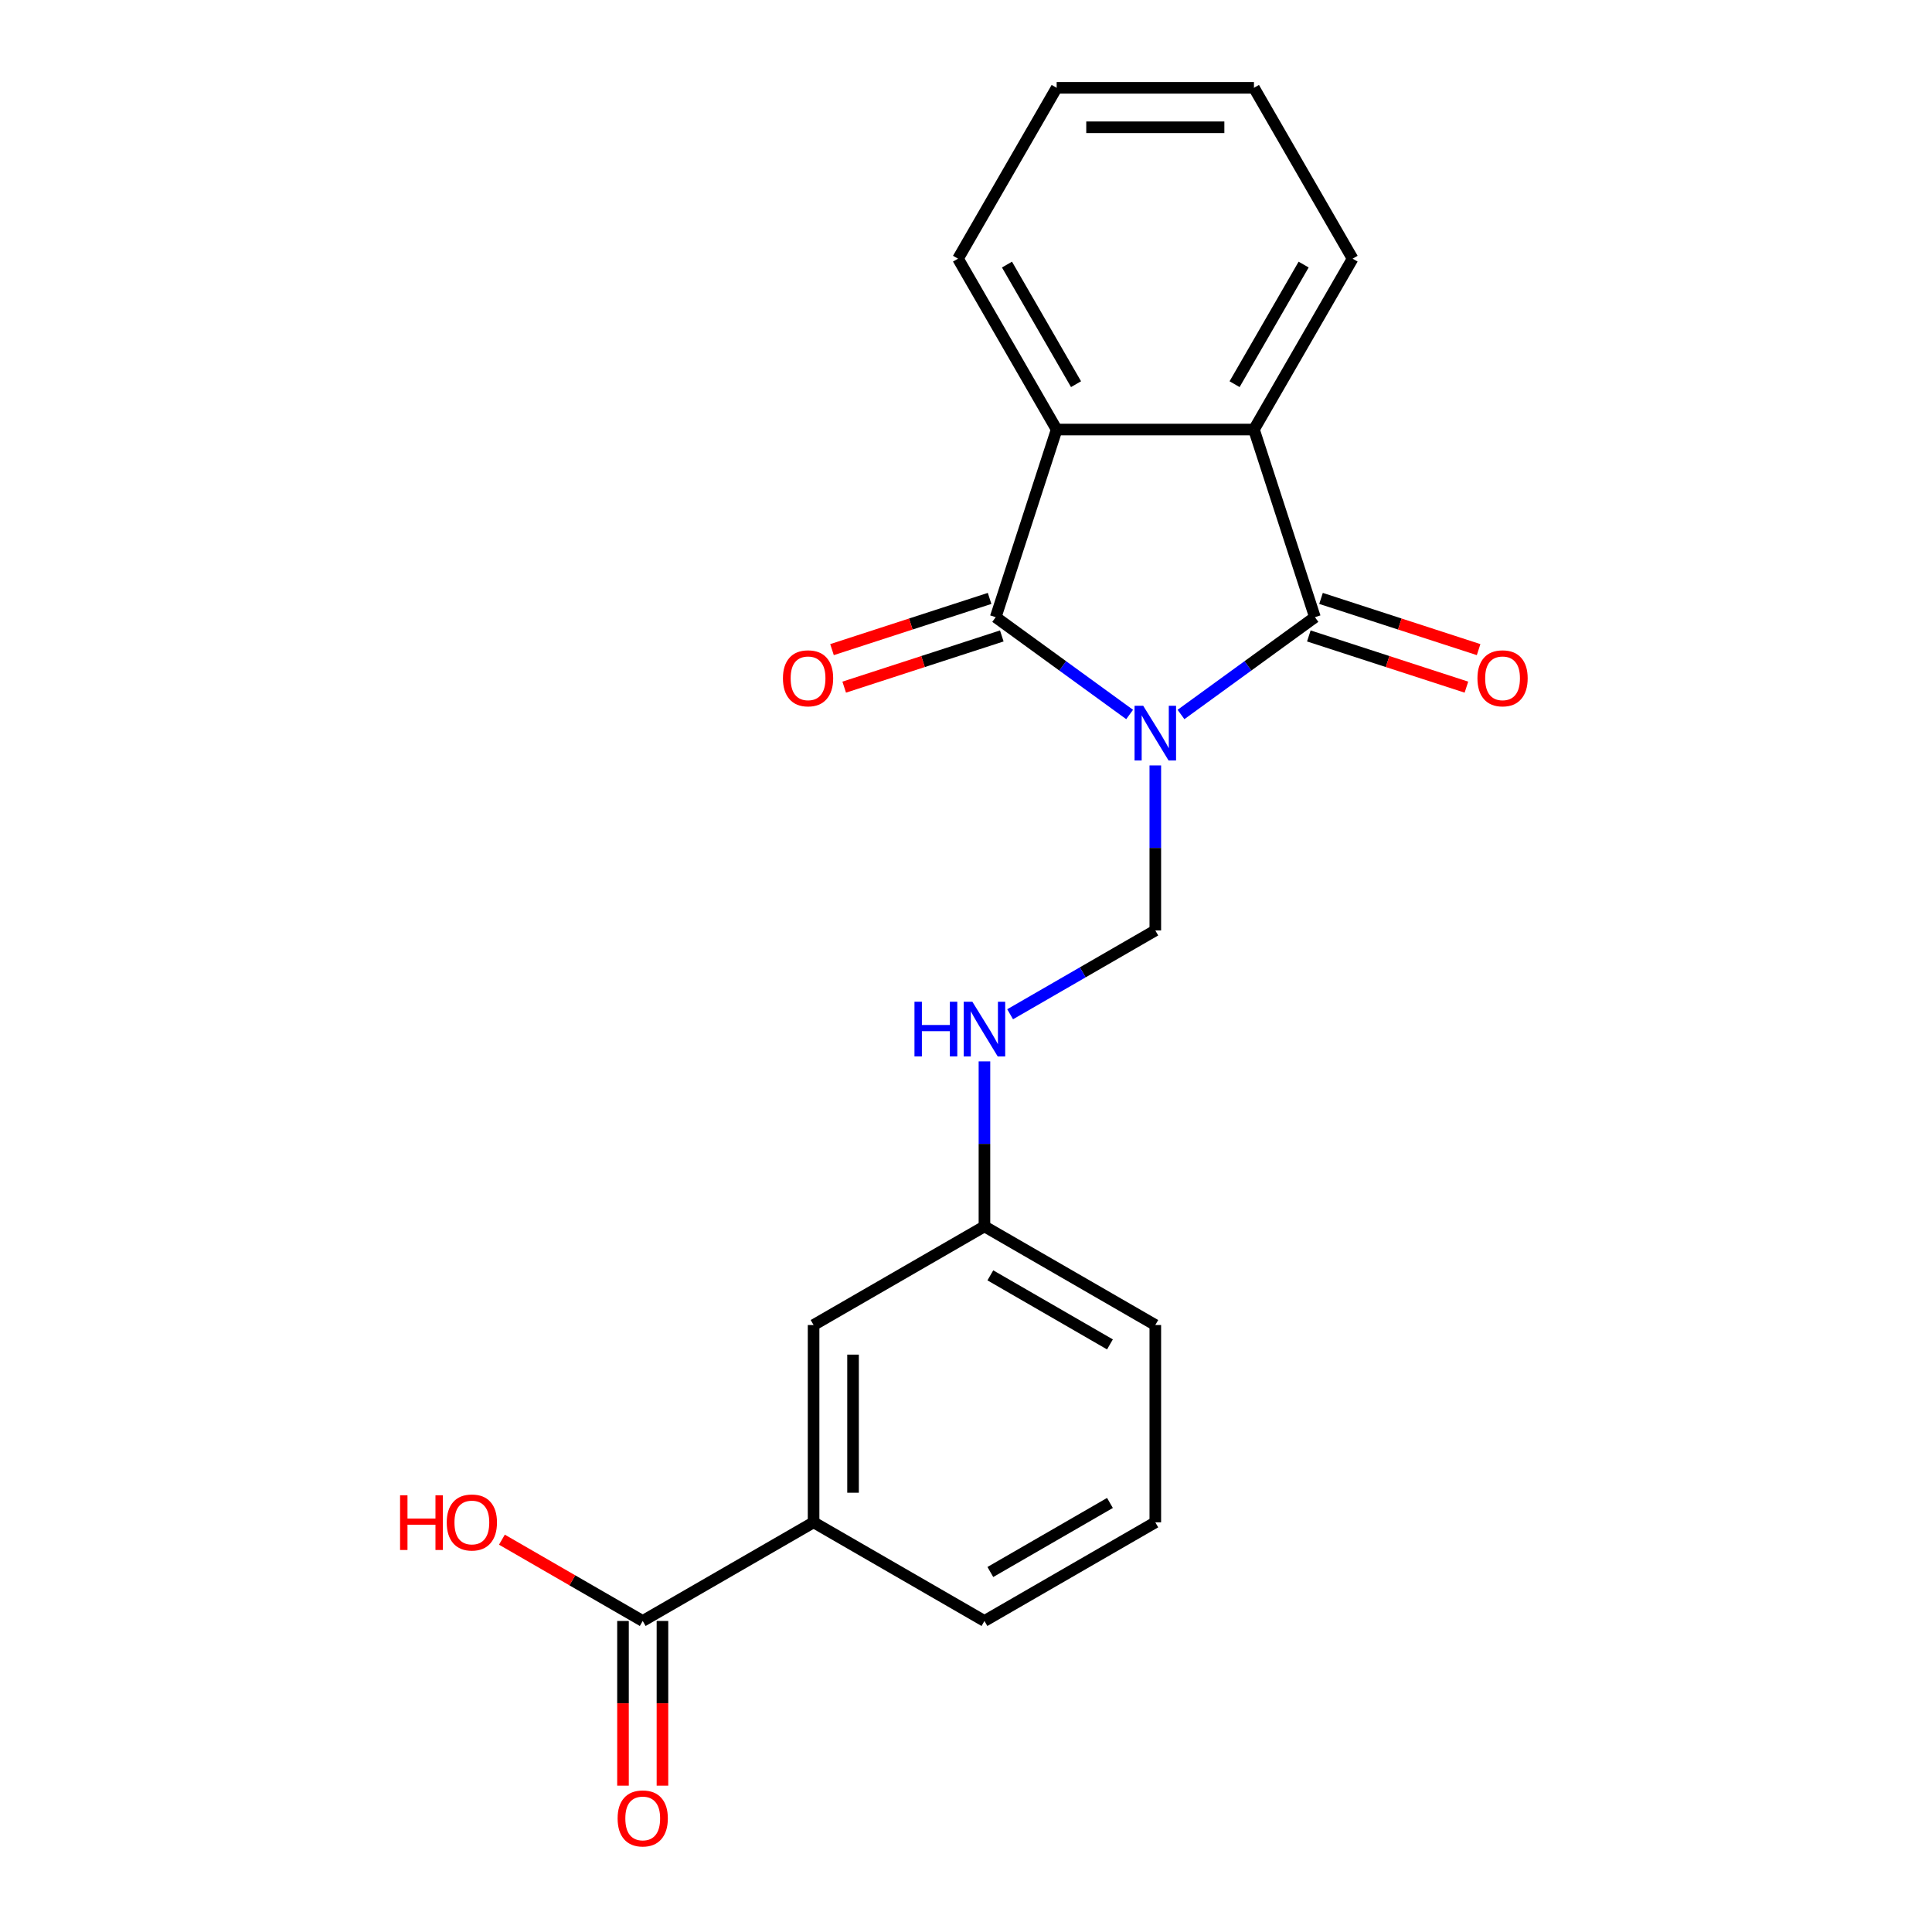 <?xml version='1.0' encoding='iso-8859-1'?>
<svg version='1.1' baseProfile='full'
              xmlns='http://www.w3.org/2000/svg'
                      xmlns:rdkit='http://www.rdkit.org/xml'
                      xmlns:xlink='http://www.w3.org/1999/xlink'
                  xml:space='preserve'
width='1000px' height='1000px' viewBox='0 0 1000 1000'>
<!-- END OF HEADER -->
<rect style='opacity:1.0;fill:#FFFFFF;stroke:none' width='1000' height='1000' x='0' y='0'> </rect>
<path class='bond-0' d='M 584.693,369.817 L 550.032,344.634' style='fill:none;fill-rule:evenodd;stroke:#0000FF;stroke-width:6px;stroke-linecap:butt;stroke-linejoin:miter;stroke-opacity:1' />
<path class='bond-0' d='M 550.032,344.634 L 515.37,319.451' style='fill:none;fill-rule:evenodd;stroke:#000000;stroke-width:6px;stroke-linecap:butt;stroke-linejoin:miter;stroke-opacity:1' />
<path class='bond-1' d='M 611.279,369.817 L 645.941,344.634' style='fill:none;fill-rule:evenodd;stroke:#0000FF;stroke-width:6px;stroke-linecap:butt;stroke-linejoin:miter;stroke-opacity:1' />
<path class='bond-1' d='M 645.941,344.634 L 680.602,319.451' style='fill:none;fill-rule:evenodd;stroke:#000000;stroke-width:6px;stroke-linecap:butt;stroke-linejoin:miter;stroke-opacity:1' />
<path class='bond-4' d='M 597.986,396.188 L 597.986,438.891' style='fill:none;fill-rule:evenodd;stroke:#0000FF;stroke-width:6px;stroke-linecap:butt;stroke-linejoin:miter;stroke-opacity:1' />
<path class='bond-4' d='M 597.986,438.891 L 597.986,481.594' style='fill:none;fill-rule:evenodd;stroke:#000000;stroke-width:6px;stroke-linecap:butt;stroke-linejoin:miter;stroke-opacity:1' />
<path class='bond-2' d='M 515.37,319.451 L 546.927,222.33' style='fill:none;fill-rule:evenodd;stroke:#000000;stroke-width:6px;stroke-linecap:butt;stroke-linejoin:miter;stroke-opacity:1' />
<path class='bond-7' d='M 512.215,309.739 L 471.431,322.99' style='fill:none;fill-rule:evenodd;stroke:#000000;stroke-width:6px;stroke-linecap:butt;stroke-linejoin:miter;stroke-opacity:1' />
<path class='bond-7' d='M 471.431,322.99 L 430.647,336.242' style='fill:none;fill-rule:evenodd;stroke:#FF0000;stroke-width:6px;stroke-linecap:butt;stroke-linejoin:miter;stroke-opacity:1' />
<path class='bond-7' d='M 518.526,329.163 L 477.742,342.415' style='fill:none;fill-rule:evenodd;stroke:#000000;stroke-width:6px;stroke-linecap:butt;stroke-linejoin:miter;stroke-opacity:1' />
<path class='bond-7' d='M 477.742,342.415 L 436.958,355.666' style='fill:none;fill-rule:evenodd;stroke:#FF0000;stroke-width:6px;stroke-linecap:butt;stroke-linejoin:miter;stroke-opacity:1' />
<path class='bond-3' d='M 680.602,319.451 L 649.046,222.33' style='fill:none;fill-rule:evenodd;stroke:#000000;stroke-width:6px;stroke-linecap:butt;stroke-linejoin:miter;stroke-opacity:1' />
<path class='bond-8' d='M 677.447,329.163 L 718.231,342.415' style='fill:none;fill-rule:evenodd;stroke:#000000;stroke-width:6px;stroke-linecap:butt;stroke-linejoin:miter;stroke-opacity:1' />
<path class='bond-8' d='M 718.231,342.415 L 759.015,355.666' style='fill:none;fill-rule:evenodd;stroke:#FF0000;stroke-width:6px;stroke-linecap:butt;stroke-linejoin:miter;stroke-opacity:1' />
<path class='bond-8' d='M 683.758,309.739 L 724.542,322.99' style='fill:none;fill-rule:evenodd;stroke:#000000;stroke-width:6px;stroke-linecap:butt;stroke-linejoin:miter;stroke-opacity:1' />
<path class='bond-8' d='M 724.542,322.99 L 765.326,336.242' style='fill:none;fill-rule:evenodd;stroke:#FF0000;stroke-width:6px;stroke-linecap:butt;stroke-linejoin:miter;stroke-opacity:1' />
<path class='bond-15' d='M 546.927,222.33 L 495.867,133.892' style='fill:none;fill-rule:evenodd;stroke:#000000;stroke-width:6px;stroke-linecap:butt;stroke-linejoin:miter;stroke-opacity:1' />
<path class='bond-15' d='M 556.955,198.852 L 521.214,136.946' style='fill:none;fill-rule:evenodd;stroke:#000000;stroke-width:6px;stroke-linecap:butt;stroke-linejoin:miter;stroke-opacity:1' />
<path class='bond-21' d='M 546.927,222.33 L 649.046,222.33' style='fill:none;fill-rule:evenodd;stroke:#000000;stroke-width:6px;stroke-linecap:butt;stroke-linejoin:miter;stroke-opacity:1' />
<path class='bond-14' d='M 649.046,222.33 L 700.105,133.892' style='fill:none;fill-rule:evenodd;stroke:#000000;stroke-width:6px;stroke-linecap:butt;stroke-linejoin:miter;stroke-opacity:1' />
<path class='bond-14' d='M 639.017,198.852 L 674.759,136.946' style='fill:none;fill-rule:evenodd;stroke:#000000;stroke-width:6px;stroke-linecap:butt;stroke-linejoin:miter;stroke-opacity:1' />
<path class='bond-9' d='M 597.986,481.594 L 560.414,503.287' style='fill:none;fill-rule:evenodd;stroke:#000000;stroke-width:6px;stroke-linecap:butt;stroke-linejoin:miter;stroke-opacity:1' />
<path class='bond-9' d='M 560.414,503.287 L 522.842,524.979' style='fill:none;fill-rule:evenodd;stroke:#0000FF;stroke-width:6px;stroke-linecap:butt;stroke-linejoin:miter;stroke-opacity:1' />
<path class='bond-5' d='M 332.673,839.011 L 421.111,787.952' style='fill:none;fill-rule:evenodd;stroke:#000000;stroke-width:6px;stroke-linecap:butt;stroke-linejoin:miter;stroke-opacity:1' />
<path class='bond-11' d='M 322.461,839.011 L 322.461,881.634' style='fill:none;fill-rule:evenodd;stroke:#000000;stroke-width:6px;stroke-linecap:butt;stroke-linejoin:miter;stroke-opacity:1' />
<path class='bond-11' d='M 322.461,881.634 L 322.461,924.257' style='fill:none;fill-rule:evenodd;stroke:#FF0000;stroke-width:6px;stroke-linecap:butt;stroke-linejoin:miter;stroke-opacity:1' />
<path class='bond-11' d='M 342.885,839.011 L 342.885,881.634' style='fill:none;fill-rule:evenodd;stroke:#000000;stroke-width:6px;stroke-linecap:butt;stroke-linejoin:miter;stroke-opacity:1' />
<path class='bond-11' d='M 342.885,881.634 L 342.885,924.257' style='fill:none;fill-rule:evenodd;stroke:#FF0000;stroke-width:6px;stroke-linecap:butt;stroke-linejoin:miter;stroke-opacity:1' />
<path class='bond-13' d='M 332.673,839.011 L 296.231,817.971' style='fill:none;fill-rule:evenodd;stroke:#000000;stroke-width:6px;stroke-linecap:butt;stroke-linejoin:miter;stroke-opacity:1' />
<path class='bond-13' d='M 296.231,817.971 L 259.788,796.931' style='fill:none;fill-rule:evenodd;stroke:#FF0000;stroke-width:6px;stroke-linecap:butt;stroke-linejoin:miter;stroke-opacity:1' />
<path class='bond-6' d='M 421.111,787.952 L 421.111,685.832' style='fill:none;fill-rule:evenodd;stroke:#000000;stroke-width:6px;stroke-linecap:butt;stroke-linejoin:miter;stroke-opacity:1' />
<path class='bond-6' d='M 441.535,772.634 L 441.535,701.15' style='fill:none;fill-rule:evenodd;stroke:#000000;stroke-width:6px;stroke-linecap:butt;stroke-linejoin:miter;stroke-opacity:1' />
<path class='bond-23' d='M 421.111,787.952 L 509.549,839.011' style='fill:none;fill-rule:evenodd;stroke:#000000;stroke-width:6px;stroke-linecap:butt;stroke-linejoin:miter;stroke-opacity:1' />
<path class='bond-12' d='M 509.549,549.367 L 509.549,592.07' style='fill:none;fill-rule:evenodd;stroke:#0000FF;stroke-width:6px;stroke-linecap:butt;stroke-linejoin:miter;stroke-opacity:1' />
<path class='bond-12' d='M 509.549,592.07 L 509.549,634.773' style='fill:none;fill-rule:evenodd;stroke:#000000;stroke-width:6px;stroke-linecap:butt;stroke-linejoin:miter;stroke-opacity:1' />
<path class='bond-10' d='M 421.111,685.832 L 509.549,634.773' style='fill:none;fill-rule:evenodd;stroke:#000000;stroke-width:6px;stroke-linecap:butt;stroke-linejoin:miter;stroke-opacity:1' />
<path class='bond-18' d='M 509.549,634.773 L 597.986,685.832' style='fill:none;fill-rule:evenodd;stroke:#000000;stroke-width:6px;stroke-linecap:butt;stroke-linejoin:miter;stroke-opacity:1' />
<path class='bond-18' d='M 512.602,660.119 L 574.509,695.861' style='fill:none;fill-rule:evenodd;stroke:#000000;stroke-width:6px;stroke-linecap:butt;stroke-linejoin:miter;stroke-opacity:1' />
<path class='bond-20' d='M 700.105,133.892 L 649.046,45.455' style='fill:none;fill-rule:evenodd;stroke:#000000;stroke-width:6px;stroke-linecap:butt;stroke-linejoin:miter;stroke-opacity:1' />
<path class='bond-19' d='M 495.867,133.892 L 546.927,45.455' style='fill:none;fill-rule:evenodd;stroke:#000000;stroke-width:6px;stroke-linecap:butt;stroke-linejoin:miter;stroke-opacity:1' />
<path class='bond-16' d='M 509.549,839.011 L 597.986,787.952' style='fill:none;fill-rule:evenodd;stroke:#000000;stroke-width:6px;stroke-linecap:butt;stroke-linejoin:miter;stroke-opacity:1' />
<path class='bond-16' d='M 512.602,813.665 L 574.509,777.923' style='fill:none;fill-rule:evenodd;stroke:#000000;stroke-width:6px;stroke-linecap:butt;stroke-linejoin:miter;stroke-opacity:1' />
<path class='bond-17' d='M 597.986,787.952 L 597.986,685.832' style='fill:none;fill-rule:evenodd;stroke:#000000;stroke-width:6px;stroke-linecap:butt;stroke-linejoin:miter;stroke-opacity:1' />
<path class='bond-22' d='M 546.927,45.455 L 649.046,45.455' style='fill:none;fill-rule:evenodd;stroke:#000000;stroke-width:6px;stroke-linecap:butt;stroke-linejoin:miter;stroke-opacity:1' />
<path class='bond-22' d='M 562.245,65.878 L 633.728,65.878' style='fill:none;fill-rule:evenodd;stroke:#000000;stroke-width:6px;stroke-linecap:butt;stroke-linejoin:miter;stroke-opacity:1' />
<path  class='atom-0' d='M 591.726 365.315
L 601.006 380.315
Q 601.926 381.795, 603.406 384.475
Q 604.886 387.155, 604.966 387.315
L 604.966 365.315
L 608.726 365.315
L 608.726 393.635
L 604.846 393.635
L 594.886 377.235
Q 593.726 375.315, 592.486 373.115
Q 591.286 370.915, 590.926 370.235
L 590.926 393.635
L 587.246 393.635
L 587.246 365.315
L 591.726 365.315
' fill='#0000FF'/>
<path  class='atom-8' d='M 405.249 351.088
Q 405.249 344.288, 408.609 340.488
Q 411.969 336.688, 418.249 336.688
Q 424.529 336.688, 427.889 340.488
Q 431.249 344.288, 431.249 351.088
Q 431.249 357.968, 427.849 361.888
Q 424.449 365.768, 418.249 365.768
Q 412.009 365.768, 408.609 361.888
Q 405.249 358.008, 405.249 351.088
M 418.249 362.568
Q 422.569 362.568, 424.889 359.688
Q 427.249 356.768, 427.249 351.088
Q 427.249 345.528, 424.889 342.728
Q 422.569 339.888, 418.249 339.888
Q 413.929 339.888, 411.569 342.688
Q 409.249 345.488, 409.249 351.088
Q 409.249 356.808, 411.569 359.688
Q 413.929 362.568, 418.249 362.568
' fill='#FF0000'/>
<path  class='atom-9' d='M 764.723 351.088
Q 764.723 344.288, 768.083 340.488
Q 771.443 336.688, 777.723 336.688
Q 784.003 336.688, 787.363 340.488
Q 790.723 344.288, 790.723 351.088
Q 790.723 357.968, 787.323 361.888
Q 783.923 365.768, 777.723 365.768
Q 771.483 365.768, 768.083 361.888
Q 764.723 358.008, 764.723 351.088
M 777.723 362.568
Q 782.043 362.568, 784.363 359.688
Q 786.723 356.768, 786.723 351.088
Q 786.723 345.528, 784.363 342.728
Q 782.043 339.888, 777.723 339.888
Q 773.403 339.888, 771.043 342.688
Q 768.723 345.488, 768.723 351.088
Q 768.723 356.808, 771.043 359.688
Q 773.403 362.568, 777.723 362.568
' fill='#FF0000'/>
<path  class='atom-10' d='M 473.329 518.494
L 477.169 518.494
L 477.169 530.534
L 491.649 530.534
L 491.649 518.494
L 495.489 518.494
L 495.489 546.814
L 491.649 546.814
L 491.649 533.734
L 477.169 533.734
L 477.169 546.814
L 473.329 546.814
L 473.329 518.494
' fill='#0000FF'/>
<path  class='atom-10' d='M 503.289 518.494
L 512.569 533.494
Q 513.489 534.974, 514.969 537.654
Q 516.449 540.334, 516.529 540.494
L 516.529 518.494
L 520.289 518.494
L 520.289 546.814
L 516.409 546.814
L 506.449 530.414
Q 505.289 528.494, 504.049 526.294
Q 502.849 524.094, 502.489 523.414
L 502.489 546.814
L 498.809 546.814
L 498.809 518.494
L 503.289 518.494
' fill='#0000FF'/>
<path  class='atom-12' d='M 319.673 941.21
Q 319.673 934.41, 323.033 930.61
Q 326.393 926.81, 332.673 926.81
Q 338.953 926.81, 342.313 930.61
Q 345.673 934.41, 345.673 941.21
Q 345.673 948.09, 342.273 952.01
Q 338.873 955.89, 332.673 955.89
Q 326.433 955.89, 323.033 952.01
Q 319.673 948.13, 319.673 941.21
M 332.673 952.69
Q 336.993 952.69, 339.313 949.81
Q 341.673 946.89, 341.673 941.21
Q 341.673 935.65, 339.313 932.85
Q 336.993 930.01, 332.673 930.01
Q 328.353 930.01, 325.993 932.81
Q 323.673 935.61, 323.673 941.21
Q 323.673 946.93, 325.993 949.81
Q 328.353 952.69, 332.673 952.69
' fill='#FF0000'/>
<path  class='atom-14' d='M 207.075 773.952
L 210.915 773.952
L 210.915 785.992
L 225.395 785.992
L 225.395 773.952
L 229.235 773.952
L 229.235 802.272
L 225.395 802.272
L 225.395 789.192
L 210.915 789.192
L 210.915 802.272
L 207.075 802.272
L 207.075 773.952
' fill='#FF0000'/>
<path  class='atom-14' d='M 231.235 788.032
Q 231.235 781.232, 234.595 777.432
Q 237.955 773.632, 244.235 773.632
Q 250.515 773.632, 253.875 777.432
Q 257.235 781.232, 257.235 788.032
Q 257.235 794.912, 253.835 798.832
Q 250.435 802.712, 244.235 802.712
Q 237.995 802.712, 234.595 798.832
Q 231.235 794.952, 231.235 788.032
M 244.235 799.512
Q 248.555 799.512, 250.875 796.632
Q 253.235 793.712, 253.235 788.032
Q 253.235 782.472, 250.875 779.672
Q 248.555 776.832, 244.235 776.832
Q 239.915 776.832, 237.555 779.632
Q 235.235 782.432, 235.235 788.032
Q 235.235 793.752, 237.555 796.632
Q 239.915 799.512, 244.235 799.512
' fill='#FF0000'/>
</svg>
